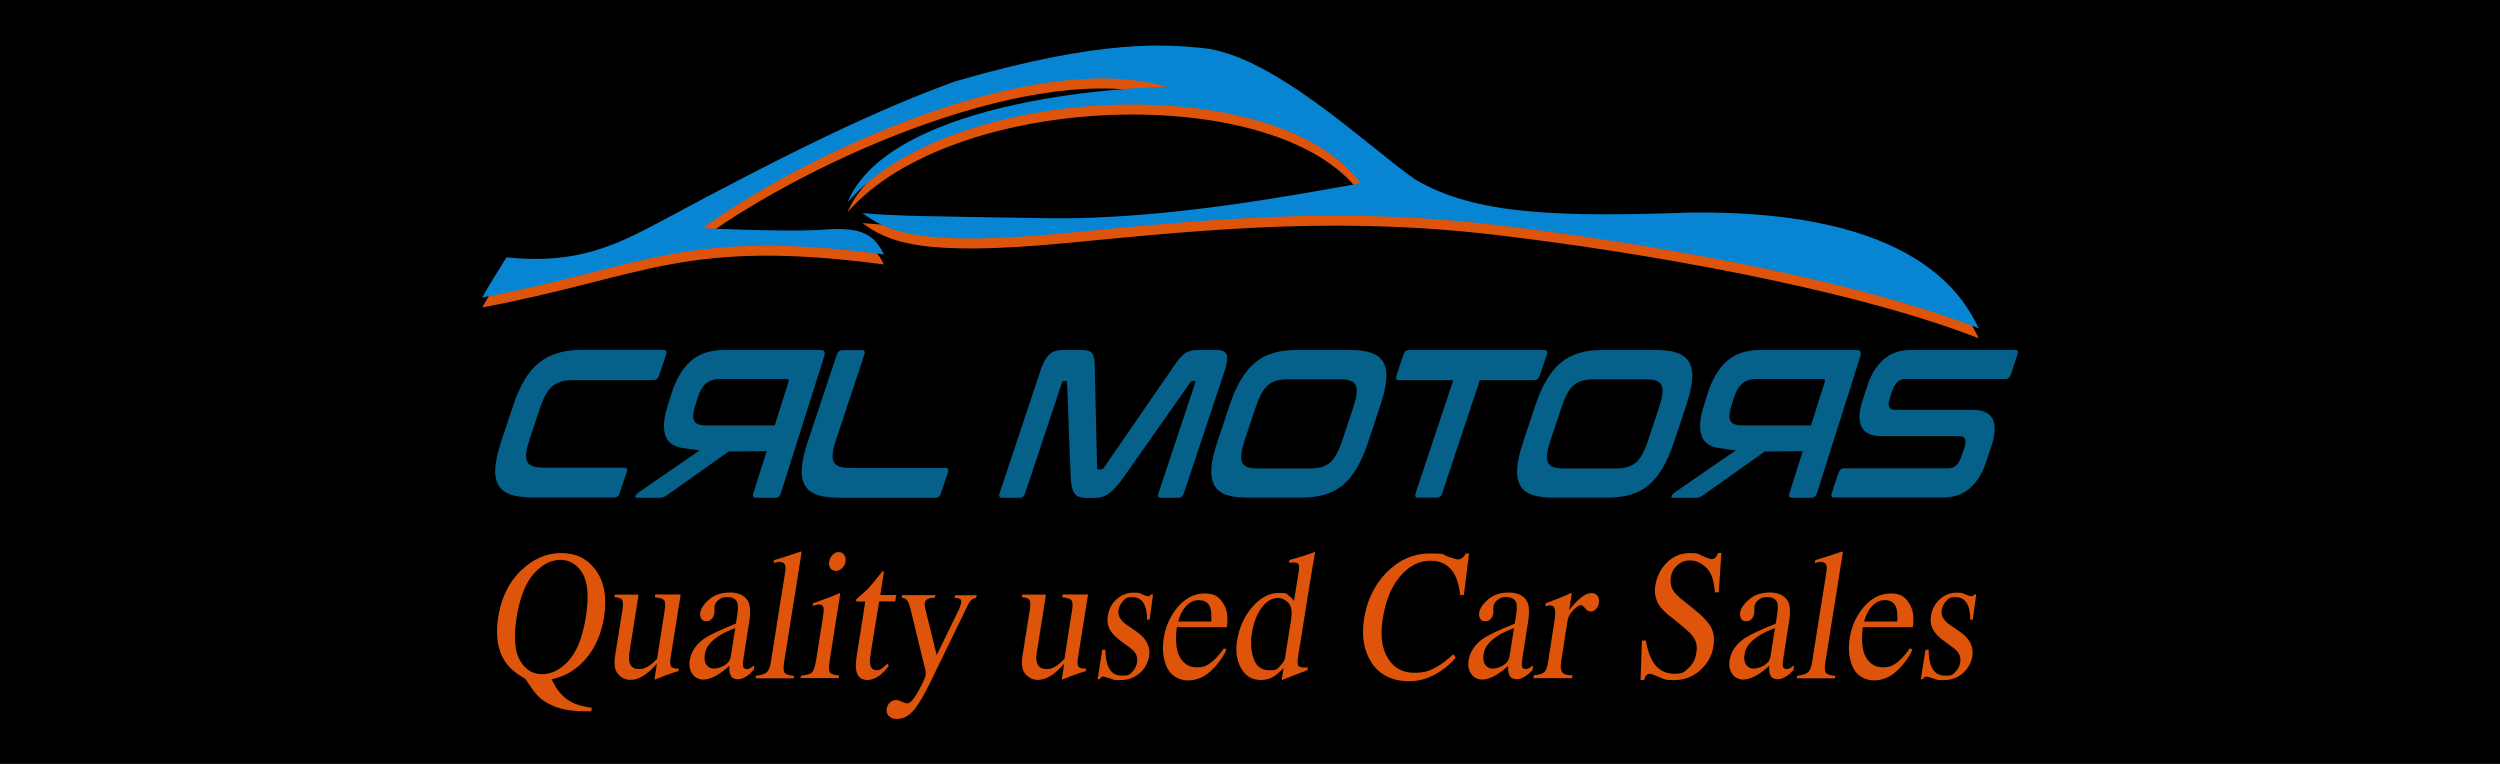 <?xml version="1.0" encoding="UTF-8"?>
<svg xmlns="http://www.w3.org/2000/svg" version="1.1" viewBox="0 0 1800 550">
  <!-- Generator: Adobe Illustrator 29.4.0, SVG Export Plug-In . SVG Version: 2.1.0 Build 152)  -->
  <defs>
    <style>
      .st0 {
        fill: #de540a;
      }

      .st1 {
        fill: #056189;
      }

      .st2 {
        fill: #0784d2;
      }
    </style>
  </defs>
  <g id="Layer_1">
    <rect x="-62.1" y="-36.6" width="1924.3" height="623.3"/>
  </g>
  <g id="Layer_2">
    <g>
      <path class="st0" d="M347.1,221.4c117.9-22.2,145.5-50,289.3-31-7.8-16.3-18.5-20.1-47.3-17.6-26.7,1.3-83.2-1.3-83.2-1.3,77.8-56.4,240.9-129.7,334.5-101.6-15.2-.5-197.9,6.2-230.2,82.9,76.5-87.7,311-94.7,369.3-13.6-36.1,6.2-137.7,26.5-225.4,25.1-87.7-1.3-111.8-1.6-133.2-3.7,18.7,13.6,42,24.6,148.9,14.2,106.7-10.4,200.3-19.3,316.6-4.5,86.1,10.4,241.7,35.6,338.3,73.3-10.7-21.9-43.9-85-206.2-83.4-95.7,3.2-156.4,2.1-200-24.1-33.7-23.5-101.9-89.6-153.2-94.4-24.1-2.1-69-7.5-177.6,24.1-57.5,20.9-118.5,50.5-213.4,101.6-30.5,16-58.8,30.5-109.6,25.1-15,23.8-17.6,29.1-17.6,29.1Z"/>
      <g>
        <path class="st0" d="M376,410c8.4-7.9,17.8-11.8,28.2-11.8s18.4,3.9,24.3,11.7c6.5,8.5,8.7,20,6.4,34.4-1.8,11.4-5.8,21-12.1,28.8-6.8,8.5-15.3,13.8-25.6,16,3.5,7.7,8.2,13.2,14.4,16.5,3.4,1.8,8.3,3.2,14.5,4l-.4,2.5h-4.8c-6.3,0-11.7-.6-16.4-1.8-4.7-1.2-8.8-3-12.4-5.3-3.6-2.3-6.7-5.6-9.5-9.8s-4.3-6.4-4.6-6.6l-1.4-.8c-5.9-3.4-10.2-7.3-13.1-11.7-5.3-8.1-6.8-18.7-4.8-31.9,2.3-14.2,8-25.6,17.1-34.2ZM374.3,475.3c3.7,6.7,9.1,10.1,16.1,10.1s13.2-3.3,19.1-9.8c5.9-6.5,10-17,12.3-31.3,2.3-14.5,1.5-25-2.4-31.5-3.9-6.5-9.2-9.7-15.9-9.7s-13.4,3.4-19.3,10.1c-5.9,6.7-9.9,17.1-12.2,31.1-2.2,14-1.5,24.4,2.3,31.1Z"/>
        <path class="st0" d="M459.8,428l-6.6,41.7c-.5,3-.5,5.3,0,7.1.9,3.3,3.2,4.9,6.9,4.9s5.2-1,8-2.9c1.6-1.1,3.2-2.6,5-4.5l5.6-35.7c.5-3.3.3-5.5-.7-6.6-1-1-3.1-1.7-6.5-1.9l.3-2.1h18.3l-7.3,45.8c-.5,3-.3,5,.4,6.1.7,1.1,2.6,1.6,5.6,1.5l-.3,1.8c-2.2.7-3.8,1.1-4.8,1.5-1,.3-2.8.9-5.2,1.8-1,.4-3.3,1.3-6.9,2.8-.2,0-.3,0-.3-.3,0-.2,0-.4,0-.7l1.7-10.5c-3.1,3.5-5.9,6.1-8.3,7.8-3.6,2.6-7.2,3.9-10.8,3.9s-6.2-1.3-8.7-4c-2.5-2.6-3.3-7.1-2.3-13.4l5.4-33.8c.5-3.4.3-5.7-.8-6.9-.7-.7-2.4-1.2-5.1-1.5l.3-1.8h16.9Z"/>
        <path class="st0" d="M507.3,459.6c3.9-2.6,11.4-6.1,22.5-10.6l.9-5.5c.7-4.4.8-7.5.3-9.2-.8-2.9-3.3-4.4-7.3-4.4s-3.8.6-5.8,1.7c-1.9,1.2-3,2.8-3.4,4.8,0,.5-.1,1.4-.1,2.6,0,1.2,0,2,0,2.4-.4,2.4-1.4,4.1-2.9,5.1-.9.6-1.9.8-3,.8-1.7,0-2.9-.6-3.6-1.9-.7-1.3-.9-2.7-.7-4.3.5-3,2.6-6.2,6.4-9.5,3.8-3.3,8.8-5,15.2-5s11.9,2.7,13.6,8.2c.9,3,.9,7.4,0,13.1l-4.1,26.1c-.4,2.5-.5,4.3-.4,5.2.2,1.7,1.1,2.5,2.7,2.5s1.6-.2,2.2-.5c.6-.3,1.7-1,3.3-2.2l-.5,3.4c-1.5,1.7-3,3.1-4.6,4.2-2.4,1.6-4.7,2.5-6.9,2.5s-4.3-1-5.1-2.9c-.9-1.9-1.1-4.2-.8-6.8-3.3,2.9-6.1,5-8.4,6.4-3.8,2.3-7.3,3.5-10.4,3.5s-5.9-1.3-7.8-3.9c-2-2.6-2.6-6-2-10,1-6.3,4.6-11.5,10.7-15.8ZM529.3,452.3c-4.6,1.6-8.5,3.5-11.6,5.5-6.1,3.9-9.5,8.2-10.2,13.1-.6,3.9,0,6.9,2,8.7,1.3,1.2,2.8,1.8,4.6,1.8s5-.8,7.6-2.4c2.5-1.6,4-3.6,4.4-6.1l3.3-20.6Z"/>
        <path class="st0" d="M544.5,486.5c3.6-.4,6.1-1.2,7.5-2.4,1.4-1.2,2.4-3.7,3-7.3l10.1-63.6c.5-2.9.6-4.8.3-5.9-.5-1.8-1.9-2.7-4.2-2.7s-1.1,0-1.8.2c-.6.1-1.5.3-2.4.6l.3-2.1c5.3-1.6,11.8-3.6,19.4-6.2.3,0,.4.1.4.4,0,.3,0,.8-.2,1.7l-12.4,78c-.6,3.8-.4,6.2.5,7.3,1,1.1,3.2,1.8,6.7,2.1l-.3,1.8h-27.4l.3-1.8Z"/>
        <path class="st0" d="M576.6,486.5c4.1-.4,6.8-1.2,8-2.4,1.2-1.1,2.3-4.3,3.1-9.3l4.9-31c.4-2.8.6-4.8.4-5.9-.3-1.8-1.3-2.7-3.1-2.7s-.8,0-1.2.1c-.4,0-1.6.4-3.6,1l.3-2,2.6-.9c7-2.5,11.9-4.3,14.7-5.6,1.1-.5,1.9-.8,2.2-.8,0,.3,0,.6,0,1l-7.4,46.7c-.8,4.9-.8,8,0,9.3.8,1.3,3.1,2.1,6.7,2.4l-.3,1.8h-27.5l.3-1.8ZM599.4,399.5c1.3-1.3,2.8-2,4.5-2s2.9.7,3.9,2c.9,1.3,1.3,2.9,1,4.8-.3,1.9-1.1,3.4-2.5,4.8-1.4,1.3-2.9,2-4.5,2s-3-.7-3.9-2c-.9-1.3-1.2-2.9-.9-4.8.3-1.9,1.1-3.5,2.5-4.8Z"/>
        <path class="st0" d="M645.3,428.3l-.7,4.7h-11.6l-6.1,37.5c-.5,3.3-.7,5.8-.4,7.5.4,3,2,4.5,4.6,4.5s2.6-.4,3.7-1.1c1.1-.7,2.4-1.9,4-3.5l1.2,1.4-1.6,2c-2.4,3-4.9,5.2-7.3,6.4-2.4,1.3-4.6,1.9-6.6,1.9-4.5,0-7.1-2.3-8-6.8-.5-2.5-.4-5.9.3-10.3l6.2-39.4h-6.2c-.2-.1-.3-.3-.4-.4,0-.1,0-.3,0-.5,0-.4.2-.8.4-1,.2-.2.8-.8,1.9-1.7,3-2.5,5.2-4.5,6.6-6,1.4-1.5,4.8-5.6,10.1-12.2.5,0,.8,0,.9.1,0,0,0,.4,0,1l-2.5,16h11.4Z"/>
        <path class="st0" d="M649.6,428.5h23.9l-.3,1.8c-1.9,0-3.3.2-4.3.6-1.8.6-2.9,1.7-3.1,3.4,0,.6-.1,1.3,0,1.9,0,.6.3,1.6.6,2.9l8,32.6,16-32.8c.2-.4.5-1.2.9-2.4.4-1.2.7-2.1.8-2.5.2-1.2,0-2-.6-2.5-.6-.5-1.4-.8-2.5-.9h-1.7c0-.1.3-2,.3-2h15.6l-.3,1.8c-1.6.2-2.8.9-3.8,1.9s-1.8,2.5-2.7,4.3l-26.4,54.3c-4.6,9.4-8.6,16.2-12.1,20.4-3.5,4.2-7.4,6.3-11.8,6.3s-4-.6-5.7-1.8c-1.7-1.2-2.3-3.1-1.9-5.8.3-1.7,1.1-3.2,2.3-4.3,1.3-1.1,2.8-1.7,4.4-1.7s2.4.4,4.1,1.2c1.8.8,3.1,1.2,3.9,1.2,2.1,0,4.8-2.9,8-8.8,3.2-5.9,5-9.8,5.3-11.7,0-.4,0-.9,0-1.4,0-.6,0-1.1-.1-1.5l-10.8-44.4c-.8-3.2-1.6-5.3-2.4-6.3-.8-1-2.1-1.7-4-2l.3-1.8Z"/>
        <path class="st0" d="M753.1,428l-6.6,41.7c-.5,3-.5,5.3,0,7.1.9,3.3,3.2,4.9,6.9,4.9s5.2-1,8-2.9c1.6-1.1,3.2-2.6,5-4.5l5.6-35.7c.5-3.3.3-5.5-.7-6.6-1-1-3.1-1.7-6.5-1.9l.3-2.1h18.3l-7.3,45.8c-.5,3-.3,5,.4,6.1.7,1.1,2.6,1.6,5.6,1.5l-.3,1.8c-2.2.7-3.8,1.1-4.8,1.5-1,.3-2.8.9-5.2,1.8-1,.4-3.3,1.3-6.9,2.8-.2,0-.3,0-.3-.3,0-.2,0-.4,0-.7l1.7-10.5c-3.1,3.5-5.9,6.1-8.3,7.8-3.6,2.6-7.2,3.9-10.8,3.9s-6.2-1.3-8.7-4c-2.5-2.6-3.3-7.1-2.3-13.4l5.4-33.8c.5-3.4.3-5.7-.8-6.9-.7-.7-2.4-1.2-5.1-1.5l.3-1.8h16.9Z"/>
        <path class="st0" d="M794,467.8h1.9c0,4.9.7,8.7,1.7,11.4,1.9,4.9,5.3,7.3,10.4,7.3s5.2-.9,7.1-2.7c1.9-1.8,3.1-4.1,3.6-7,.3-1.8,0-3.6-.6-5.3-.7-1.7-2.1-3.3-4.2-4.9l-5.7-4.2c-4.2-2.9-7.2-5.8-8.9-8.7-1.7-2.9-2.3-6.3-1.7-10.3.8-4.9,2.9-8.9,6.4-12,3.5-3.1,7.6-4.7,12.1-4.7s4.1.4,6.4,1.3c2.3.9,3.5,1.3,3.8,1.3.7,0,1.2-.1,1.5-.3.3-.2.7-.6,1-1h1.4l-2.5,18.2h-1.8c0-4.2-.6-7.5-1.5-9.8-1.7-4.3-4.7-6.5-9.1-6.5s-4.9.9-6.7,2.8c-1.8,1.9-2.9,4.1-3.3,6.6-.6,4,1.4,7.5,6.1,10.7l6.7,4.6c7.3,5,10.3,10.9,9.3,17.6-.8,5.1-3.1,9.3-7,12.6-3.9,3.3-8.5,4.9-13.9,4.9s-4.8-.4-7.5-1.3-4.4-1.3-4.9-1.3-.9.2-1.3.6c-.4.4-.7.8-1,1.3h-1.5l3.3-21Z"/>
        <path class="st0" d="M880.1,433.6c3.3,4.2,4.4,10.2,3.2,18h-36c-1.2,10-.4,17.4,2.5,22,2.9,4.6,6.7,6.9,11.7,6.9s7.5-1.2,10.6-3.6c3.1-2.4,6.1-5.8,9.1-10.1l1.9.8c-2.4,5.5-6.1,10.6-11.1,15.3-5,4.7-10.6,7-16.7,7s-12.1-3.1-15-9.2c-2.9-6.2-3.7-13.3-2.4-21.3,1.4-8.7,4.8-16.2,10.3-22.6,5.5-6.3,11.9-9.5,19.1-9.5s9.7,2.1,13,6.3ZM852.2,438.6c-1.6,2.3-2.9,5.3-4,8.9h23.9c.3-4.3,0-7.6-.6-9.7-1.2-3.8-4-5.7-8.4-5.7s-7.9,2.2-10.9,6.6Z"/>
        <path class="st0" d="M927.9,428.9c1.4.9,2.6,2.2,3.8,3.8l3.3-20.7c.4-2.6.5-4.5,0-5.5-.4-1-1.5-1.5-3.4-1.5s-.9,0-1.2,0c-.3,0-1.1.1-2.3.3l.3-2.1,4.9-1.4c1.8-.5,3.6-1.1,5.4-1.6,1.8-.6,3.4-1.1,4.7-1.6.6-.2,1.7-.6,3.2-1.2h.3c0,.1-1.2,7-1.2,7-.4,2.5-.9,5-1.3,7.6-.5,2.6-.9,5.2-1.3,7.8l-8.5,53.2c-.4,2.8-.5,4.8,0,5.9.4,1.1,1.9,1.7,4.5,1.7s.8,0,1.3,0c.4,0,.8,0,1.3-.2l-.3,2.1c-.2,0-3.2,1.2-8.7,3.3l-9.5,3.8-.3-.6,1.3-8c-2.5,2.6-4.7,4.5-6.4,5.7-3.1,2-6.4,2.9-10,2.9-6.4,0-11.2-2.9-14.3-8.6-3.1-5.7-4-12.3-2.8-19.8,1.5-9.4,5.2-17.5,11-24.2,5.8-6.7,12.2-10.1,19.1-10.1s5.2.7,7.3,2.1ZM921.6,479.5c2.1-2,3.3-3.9,3.6-5.7l4.4-27.9c.9-5.6.2-9.6-2-11.9-2.3-2.3-4.6-3.5-7.1-3.5-4.8,0-8.8,2.4-12.3,7.3-3.4,4.8-5.7,10.8-6.8,17.9-1.1,7-.7,13.2,1.3,18.7,1.9,5.5,5.7,8.2,11.3,8.2s5.5-1,7.6-3Z"/>
        <path class="st0" d="M1042.3,400.7c4.2,1.4,6.6,2.1,7.1,2.1,1.1,0,2.2-.3,3.3-1,1.1-.7,1.9-1.8,2.6-3.3h2.4l-3.7,29.9h-2.7c-.6-5.9-1.9-10.7-3.8-14.4-3.7-6.9-9.5-10.3-17.6-10.3s-15.3,3.7-21.7,11.1c-6.3,7.4-10.5,17.5-12.6,30.5-1.9,11.9-.7,21.4,3.6,28.5,4.3,7.1,10.6,10.6,18.9,10.6s11.8-1.6,17.4-4.9c3.2-1.9,6.8-4.7,10.9-8.5l1.8,2.5c-3.2,3.7-6.9,7-11.1,9.8-7.3,4.8-14.7,7.2-22.3,7.2-12.5,0-21.6-4.6-27.5-13.7-5.4-8.5-7.1-19-5.1-31.7,2.1-13,7.4-23.9,15.9-32.7,9-9.2,19.5-13.9,31.6-13.9s8.4.7,12.6,2.1Z"/>
        <path class="st0" d="M1068.1,459.6c3.9-2.6,11.4-6.1,22.5-10.6l.9-5.5c.7-4.4.8-7.5.3-9.2-.8-2.9-3.3-4.4-7.3-4.4s-3.8.6-5.8,1.7c-1.9,1.2-3,2.8-3.4,4.8,0,.5-.1,1.4-.1,2.6,0,1.2,0,2,0,2.4-.4,2.4-1.4,4.1-2.9,5.1-.9.6-1.9.8-3,.8-1.7,0-2.9-.6-3.6-1.9-.7-1.3-.9-2.7-.7-4.3.5-3,2.6-6.2,6.4-9.5,3.8-3.3,8.8-5,15.2-5s11.9,2.7,13.6,8.2c.9,3,.9,7.4,0,13.1l-4.1,26.1c-.4,2.5-.5,4.3-.4,5.2.2,1.7,1.1,2.5,2.7,2.5s1.6-.2,2.2-.5c.6-.3,1.7-1,3.3-2.2l-.5,3.4c-1.5,1.7-3,3.1-4.6,4.2-2.4,1.6-4.7,2.5-6.9,2.5s-4.3-1-5.1-2.9c-.9-1.9-1.1-4.2-.8-6.8-3.3,2.9-6.1,5-8.4,6.4-3.8,2.3-7.3,3.5-10.4,3.5s-5.9-1.3-7.8-3.9c-2-2.6-2.6-6-2-10,1-6.3,4.6-11.5,10.7-15.8ZM1090,452.3c-4.6,1.6-8.5,3.5-11.6,5.5-6.1,3.9-9.5,8.2-10.2,13.1-.6,3.9,0,6.9,2,8.7,1.3,1.2,2.8,1.8,4.6,1.8s5-.8,7.6-2.4c2.5-1.6,4-3.6,4.4-6.1l3.3-20.6Z"/>
        <path class="st0" d="M1104.5,486.2c3.5-.3,5.9-1.1,7.2-2.1,1.3-1.1,2.2-3.3,2.8-6.8l4.6-29.4c.7-4.3.8-7.4.4-9.2-.4-1.8-1.5-2.8-3.4-2.8s-.9,0-1.5.2c-.6.1-1.3.3-2,.4l.3-2.1c2.3-.9,4.6-1.8,7-2.7s4.1-1.6,5-2c2-.8,4.1-1.8,6.3-2.8.3,0,.4.1.4.3,0,.2,0,.7-.1,1.4l-1.7,10.7c3-3.9,5.9-6.9,8.5-9s5.1-3.3,7.5-3.3,3.4.7,4.4,2c1,1.3,1.3,3,1,5-.3,1.8-1,3.3-2.1,4.5-1.1,1.2-2.4,1.8-3.8,1.8s-2.8-.8-4-2.3c-1.2-1.5-2.2-2.3-3.1-2.3-1.3,0-3.1,1.2-5.5,3.7s-3.7,5-4.1,7.6l-4.6,29.4c-.6,3.7-.2,6.3,1,7.8,1.3,1.5,3.7,2.1,7.2,2l-.3,2.1h-27.9l.3-2.1Z"/>
        <path class="st0" d="M1185.1,461.5c1,6,2.6,10.8,4.6,14.3,3.6,6.2,8.8,9.3,15.7,9.3s7.1-1.3,10.2-4c3.1-2.7,5.1-6.4,5.8-11.3.7-4.3,0-8.1-2.3-11.3-1.4-2-4.7-5.1-9.7-9.2l-8.8-7.1c-2.6-2.2-4.7-4.4-6.1-6.6-2.6-4.2-3.5-8.9-2.7-13.9,1.1-6.7,3.9-12.3,8.5-16.8,4.6-4.5,10.1-6.7,16.5-6.7s5.7.7,9.2,2.2c3.5,1.5,5.5,2.2,6,2.2,1.4,0,2.5-.4,3.2-1.2.7-.8,1.3-1.9,1.8-3.3h2.4l-1.9,28.4h-2.8c-.5-8.5-2.6-14.5-6.3-17.9-3.6-3.4-7.5-5.1-11.6-5.1s-6.1,1.1-8.8,3.2c-2.7,2.1-4.4,5.1-5,8.9-.5,3.4-.1,6.4,1.3,8.8,1.4,2.5,3.8,5.1,7.2,7.7l9,7.2c5.7,4.5,9.5,8.7,11.5,12.4,2,3.8,2.5,8.3,1.7,13.5-1.1,7-4.3,12.8-9.7,17.5-5.3,4.7-11.6,7-18.7,7s-7.2-.8-10.9-2.3-5.8-2.3-6.3-2.3c-1.4,0-2.4.5-3,1.4-.6,1-1.1,2-1.4,3.1h-2.5l1-28.4h2.7Z"/>
        <path class="st0" d="M1256,459.6c3.9-2.6,11.4-6.1,22.5-10.6l.9-5.5c.7-4.4.8-7.5.3-9.2-.8-2.9-3.3-4.4-7.3-4.4s-3.8.6-5.8,1.7c-1.9,1.2-3,2.8-3.4,4.8,0,.5-.1,1.4-.1,2.6,0,1.2,0,2,0,2.4-.4,2.4-1.4,4.1-2.9,5.1-.9.6-1.9.8-3,.8-1.7,0-2.9-.6-3.6-1.9-.7-1.3-.9-2.7-.7-4.3.5-3,2.6-6.2,6.4-9.5,3.8-3.3,8.8-5,15.2-5s11.9,2.7,13.6,8.2c.9,3,.9,7.4,0,13.1l-4.1,26.1c-.4,2.5-.5,4.3-.4,5.2.2,1.7,1.1,2.5,2.7,2.5s1.6-.2,2.2-.5c.6-.3,1.7-1,3.3-2.2l-.5,3.4c-1.5,1.7-3,3.1-4.6,4.2-2.4,1.6-4.7,2.5-6.9,2.5s-4.3-1-5.1-2.9c-.9-1.9-1.1-4.2-.8-6.8-3.3,2.9-6.1,5-8.4,6.4-3.8,2.3-7.3,3.5-10.4,3.5s-5.9-1.3-7.8-3.9c-2-2.6-2.6-6-2-10,1-6.3,4.6-11.5,10.7-15.8ZM1277.9,452.3c-4.6,1.6-8.5,3.5-11.6,5.5-6.1,3.9-9.5,8.2-10.2,13.1-.6,3.9,0,6.9,2,8.7,1.3,1.2,2.8,1.8,4.6,1.8s5-.8,7.6-2.4c2.5-1.6,4-3.6,4.4-6.1l3.3-20.6Z"/>
        <path class="st0" d="M1294.2,486.5c3.6-.4,6.1-1.2,7.5-2.4,1.4-1.2,2.4-3.7,3-7.3l10.1-63.6c.5-2.9.6-4.8.3-5.9-.5-1.8-1.9-2.7-4.2-2.7s-1.1,0-1.8.2c-.6.1-1.5.3-2.4.6l.3-2.1c5.3-1.6,11.8-3.6,19.4-6.2.3,0,.4.1.4.4,0,.3,0,.8-.2,1.7l-12.4,78c-.6,3.8-.4,6.2.5,7.3,1,1.1,3.2,1.8,6.7,2.1l-.3,1.8h-27.4l.3-1.8Z"/>
        <path class="st0" d="M1374,433.6c3.3,4.2,4.4,10.2,3.2,18h-36c-1.2,10-.4,17.4,2.5,22,2.9,4.6,6.8,6.9,11.7,6.9s7.5-1.2,10.6-3.6c3.1-2.4,6.1-5.8,9.1-10.1l1.9.8c-2.4,5.5-6.1,10.6-11.1,15.3-5,4.7-10.6,7-16.7,7s-12.1-3.1-15-9.2c-2.9-6.2-3.7-13.3-2.4-21.3,1.4-8.7,4.8-16.2,10.3-22.6,5.5-6.3,11.9-9.5,19.1-9.5s9.7,2.1,13,6.3ZM1346.1,438.6c-1.6,2.3-2.9,5.3-4,8.9h23.9c.3-4.3,0-7.6-.6-9.7-1.2-3.8-4-5.7-8.4-5.7s-7.9,2.2-10.9,6.6Z"/>
        <path class="st0" d="M1386.7,467.8h1.9c0,4.9.7,8.7,1.7,11.4,1.9,4.9,5.3,7.3,10.4,7.3s5.2-.9,7.1-2.7c1.9-1.8,3.1-4.1,3.6-7,.3-1.8,0-3.6-.6-5.3-.7-1.7-2.1-3.3-4.2-4.9l-5.7-4.2c-4.2-2.9-7.2-5.8-8.9-8.7s-2.3-6.3-1.7-10.3c.8-4.9,2.9-8.9,6.4-12,3.5-3.1,7.6-4.7,12.1-4.7s4.1.4,6.4,1.3c2.3.9,3.5,1.3,3.8,1.3.7,0,1.2-.1,1.5-.3.3-.2.7-.6,1-1h1.4l-2.5,18.2h-1.8c0-4.2-.6-7.5-1.5-9.8-1.7-4.3-4.7-6.5-9.1-6.5s-4.9.9-6.7,2.8c-1.8,1.9-2.9,4.1-3.3,6.6-.6,4,1.4,7.5,6.1,10.7l6.7,4.6c7.3,5,10.3,10.9,9.3,17.6-.8,5.1-3.1,9.3-7,12.6-3.9,3.3-8.5,4.9-13.9,4.9s-4.8-.4-7.5-1.3-4.4-1.3-4.9-1.3-.9.2-1.3.6c-.4.4-.7.8-1,1.3h-1.5l3.3-21Z"/>
      </g>
      <g>
        <path class="st1" d="M477.9,252c1.9,0,2.5,1.1,1.7,3.3l-5,14.9c-.8,2.3-2.1,3.5-4,3.5h-57.8c-3.4,0-6.3.3-8.7,1-2.4.7-4.5,1.8-6.4,3.3-1.8,1.6-3.5,3.7-4.9,6.3-1.4,2.6-2.8,6-4.2,10l-7.2,21.6c-1.3,4.1-2.2,7.4-2.5,10.1-.3,2.7-.1,4.8.7,6.4.8,1.6,2.2,2.7,4.1,3.3,2,.7,4.7,1,8,1h57.8c1.9,0,2.5,1.1,1.7,3.3l-5,14.9c-.7,2.2-2.1,3.3-4,3.3h-58.5c-6.6,0-11.9-.7-16-2.1-4.1-1.4-7.1-3.7-8.9-6.9-1.8-3.2-2.6-7.3-2.2-12.5.4-5.1,1.8-11.3,4.2-18.6l8.7-26.1c2.4-7.3,5.2-13.5,8.2-18.5,3-5.1,6.5-9.2,10.5-12.4,4-3.2,8.5-5.5,13.6-7,5.1-1.5,10.9-2.2,17.5-2.2h58.5Z"/>
        <path class="st1" d="M591,252h-69.7c-9.9,0-17.9,2.6-23.9,7.9-6,5.3-10.6,13.1-13.9,23.4l-2.7,8.7c-2.8,8.7-3.4,15.6-2,20.7,1.4,5.1,5.3,8.5,11.7,9.7,3.2.6,8.6,1.3,13.3,1.8l-44.1,30.4c-.8.5-1.5,1.3-2.1,2.3-.6,1-.3,1.5.9,1.5h16.7c1.1,0,2-.2,2.7-.5.7-.3,1.5-.8,2.5-1.5l44.2-31.3c12.7,0,27.4-.3,27.4-.3l-9.6,30.3c-.7,2.2-.1,3.3,1.8,3.3h14c2,0,3.3-1.1,4-3.3l31.2-98.5c1-3,.1-4.6-2.5-4.6ZM567.8,274.7l-10,31.6h-49.7c-4.4,0-7.2-1.1-8.3-3.3-1.1-2.2-.9-5.6.5-10.2l2-6.4c1.4-4.6,3.4-8,5.9-10.2,2.5-2.2,6-3.3,10.4-3.3h48c1.1,0,1.5.6,1.1,1.8Z"/>
        <path class="st1" d="M1337,252h-69.7c-9.9,0-17.9,2.6-23.9,7.9-6,5.3-10.6,13.1-13.9,23.4l-2.7,8.7c-2.8,8.7-3.4,15.6-2,20.7,1.4,5.1,5.3,8.5,11.7,9.7,3.2.6,8.6,1.3,13.3,1.8l-44.1,30.4c-.8.5-1.5,1.3-2.1,2.3-.6,1-.3,1.5.9,1.5h16.7c1.1,0,2-.2,2.7-.5.7-.3,1.5-.8,2.5-1.5l44.2-31.3c12.7,0,27.4-.3,27.4-.3l-9.6,30.3c-.7,2.2-.1,3.3,1.8,3.3h14c2,0,3.3-1.1,4-3.3l31.2-98.5c1-3,.1-4.6-2.5-4.6ZM1313.9,274.7l-10,31.6h-49.7c-4.4,0-7.2-1.1-8.3-3.3-1.1-2.2-.9-5.6.5-10.2l2-6.4c1.4-4.6,3.4-8,5.9-10.2,2.5-2.2,6-3.3,10.4-3.3h48c1.1,0,1.5.6,1.1,1.8Z"/>
        <path class="st1" d="M778.7,252c1.8,0,3.4.2,4.6.5,1.2.3,2.2.9,2.9,1.7.7.9,1.2,2,1.5,3.5.3,1.5.5,3.4.5,5.9l1.7,73c0,.9.5,1.4,1.3,1.4h1.5c.8,0,1.6-.5,2.2-1.4l50.3-73c1.6-2.4,3.1-4.4,4.4-5.9,1.3-1.5,2.6-2.6,3.9-3.5,1.3-.9,2.6-1.4,4-1.7,1.4-.3,3-.5,4.8-.5h13.4c4.3,0,6.9,1.2,7.6,3.6.7,2.4,0,6.5-1.8,12.2l-29.1,87.3c-.7,2.2-2.1,3.3-4,3.3h-12.7c-1.8,0-2.4-1.1-1.6-3.3l26.4-79.3c.3-1,.2-1.5-.5-1.5h-1.1c-.8,0-1.5.4-2,1.2l-47.9,68.1c-1.9,2.7-3.7,5-5.4,6.9-1.7,1.9-3.3,3.4-4.9,4.6-1.6,1.2-3.3,2.1-5,2.6-1.7.5-3.6.8-5.7.8h-6c-2.1,0-3.8-.3-5.2-.8-1.4-.5-2.5-1.4-3.3-2.6-.8-1.2-1.4-2.8-1.8-4.6-.4-1.9-.7-4.2-.8-6.9l-2.6-68.1c0-.8-.4-1.2-1.2-1.2h-1.1c-.7,0-1.2.5-1.5,1.5l-26.4,79.3c-.7,2.2-2,3.3-3.9,3.3h-12.7c-1.9,0-2.5-1.1-1.8-3.3l29.1-87.3c1.9-5.8,4-9.9,6.3-12.2,2.3-2.4,5.6-3.6,10.1-3.6h13.6Z"/>
        <path class="st1" d="M972.3,252c6.3,0,11.5.7,15.4,2.2,4,1.5,6.8,3.8,8.5,7,1.7,3.2,2.4,7.3,1.9,12.4-.4,5.1-1.9,11.2-4.3,18.5l-8.7,26.1c-2.4,7.3-5.1,13.5-8.1,18.6-3,5.1-6.4,9.3-10.2,12.5-3.9,3.2-8.2,5.5-13.2,6.9-4.9,1.4-10.6,2.1-16.9,2.1h-38.6c-6.3,0-11.5-.7-15.4-2.1-3.9-1.4-6.8-3.7-8.5-6.9-1.7-3.2-2.4-7.3-2-12.5.4-5.1,1.8-11.3,4.3-18.6l8.7-26.1c2.4-7.3,5.1-13.5,8.1-18.5,3-5.1,6.4-9.2,10.2-12.4,3.9-3.2,8.2-5.5,13.1-7,4.9-1.5,10.5-2.2,16.9-2.2h38.6ZM896.3,316.6c-1.3,4-2.2,7.3-2.5,10-.4,2.7-.2,4.8.6,6.4s2,2.7,3.9,3.3c1.9.7,4.5,1,7.7,1h37.1c3.2,0,6-.3,8.4-1,2.3-.7,4.4-1.8,6.2-3.3,1.8-1.6,3.4-3.7,4.8-6.4,1.4-2.7,2.8-6,4.1-10l7.6-22.8c1.3-4,2.2-7.3,2.5-10,.3-2.7.2-4.8-.6-6.4-.7-1.6-2-2.7-3.9-3.3-1.9-.7-4.5-1-7.7-1h-37.1c-3.2,0-6,.3-8.4,1-2.3.7-4.4,1.8-6.2,3.3-1.8,1.6-3.4,3.7-4.8,6.4-1.4,2.7-2.8,6-4.1,10l-7.6,22.8Z"/>
        <path class="st1" d="M1111.9,252c1.9,0,2.5,1.1,1.8,3.3l-5,14.9c-.8,2.3-2.1,3.5-4,3.5h-39.2l-27.1,81.3c-.7,2.2-2,3.3-3.9,3.3h-13.6c-1.8,0-2.4-1.1-1.6-3.3l27.1-81.3h-39.2c-1.9,0-2.5-1.2-1.7-3.5l5-14.9c.7-2.2,2.1-3.3,4-3.3h97.6Z"/>
        <path class="st1" d="M1192.5,252c6.3,0,11.5.7,15.4,2.2,4,1.5,6.8,3.8,8.5,7,1.7,3.2,2.4,7.3,1.9,12.4-.4,5.1-1.9,11.2-4.3,18.5l-8.7,26.1c-2.4,7.3-5.1,13.5-8.1,18.6-3,5.1-6.4,9.3-10.2,12.5-3.9,3.2-8.2,5.5-13.2,6.9-4.9,1.4-10.6,2.1-16.9,2.1h-38.6c-6.3,0-11.5-.7-15.4-2.1-3.9-1.4-6.8-3.7-8.5-6.9-1.7-3.2-2.4-7.3-2-12.5.4-5.1,1.8-11.3,4.3-18.6l8.7-26.1c2.4-7.3,5.1-13.5,8.1-18.5,3-5.1,6.4-9.2,10.2-12.4,3.9-3.2,8.2-5.5,13.1-7,4.9-1.5,10.5-2.2,16.9-2.2h38.6ZM1116.5,316.6c-1.3,4-2.2,7.3-2.5,10-.4,2.7-.2,4.8.6,6.4.7,1.6,2,2.7,3.9,3.3,1.9.7,4.5,1,7.7,1h37.1c3.2,0,6-.3,8.4-1,2.3-.7,4.4-1.8,6.2-3.3s3.4-3.7,4.8-6.4c1.4-2.7,2.8-6,4.1-10l7.6-22.8c1.3-4,2.2-7.3,2.5-10,.4-2.7.2-4.8-.6-6.4-.7-1.6-2-2.7-3.9-3.3-1.9-.7-4.5-1-7.7-1h-37.1c-3.2,0-6,.3-8.4,1-2.3.7-4.4,1.8-6.2,3.3-1.8,1.6-3.4,3.7-4.8,6.4-1.4,2.7-2.8,6-4.1,10l-7.6,22.8Z"/>
        <path class="st1" d="M1450.9,252h-75.7c-7.6,0-13.9,2.3-19,6.8-5.1,4.6-8.9,10.5-11.3,17.9l-3.7,11.1c-2.8,8.4-3.1,14.9-1,19.4,2.2,4.5,6.9,6.8,14.1,6.8h56.3c4.3,0,5.6,2.8,3.7,8.5l-2.1,6.2c-.9,2.6-2.1,4.7-3.6,6.2-1.5,1.5-3.5,2.3-5.9,2.3h-75c-1.9,0-3.2,1.1-4,3.3l-4.8,14.4c-.7,2.2-.2,3.3,1.8,3.3h78.7c7.6,0,13.9-2.3,19-6.8,5.1-4.6,8.9-10.5,11.3-17.9l4.1-12.2c2.8-8.4,3.1-14.9,1-19.4-2.2-4.5-6.9-6.8-14.1-6.8h-56.3c-4.3,0-5.6-2.8-3.7-8.5l1.7-5.2c.9-2.6,2.1-4.7,3.6-6.2,1.5-1.5,3.5-2.3,5.9-2.3h72c1.8,0,3.1-1.1,3.9-3.3l4.8-14.4c.7-2.2.2-3.3-1.6-3.3Z"/>
        <path class="st1" d="M680.7,336.9h-68.3c-3.4,0-6.1-.3-8-1-2-.7-3.4-1.8-4.1-3.3-.8-1.6-1-3.7-.7-6.4.3-2.7,1.2-6.1,2.5-10.1l20.2-60.7c.7-2.2.2-3.3-1.7-3.3h-14c-2,0-3.4,1.1-4.1,3.3l-21,62.9c-2.4,7.3-3.8,13.5-4.2,18.6-.4,5.1.4,9.3,2.2,12.5,1.8,3.2,4.8,5.5,8.9,6.9,4.1,1.4,9.5,2.1,16,2.1h69.1c1.9,0,3.2-1.1,4-3.3l5-14.9c.7-2.2.2-3.3-1.7-3.3Z"/>
      </g>
      <path class="st2" d="M347.1,214.2c117.9-22.2,145.5-50,289.3-31-7.8-16.3-18.5-20.1-47.3-17.6-26.7,1.3-83.2-1.3-83.2-1.3,77.8-56.4,240.9-129.7,334.5-101.6-15.2-.5-197.9,6.2-230.2,82.9,76.5-87.7,311-94.7,369.3-13.6-36.1,6.2-137.7,26.5-225.4,25.1s-111.8-1.6-133.2-3.7c18.7,13.6,42,24.6,148.9,14.2,106.7-10.4,200.3-19.3,316.6-4.5,86.1,10.4,241.7,35.6,338.3,73.3-10.7-21.9-43.9-85-206.2-83.4-95.7,3.2-156.4,2.1-200-24.1-33.7-23.5-101.9-89.6-153.2-94.4-24.1-2.1-69-7.5-177.6,24.1-57.5,20.9-118.5,50.5-213.4,101.6-30.5,16-58.8,30.5-109.6,25.1-15,23.8-17.6,29.1-17.6,29.1Z"/>
    </g>
  </g>
</svg>